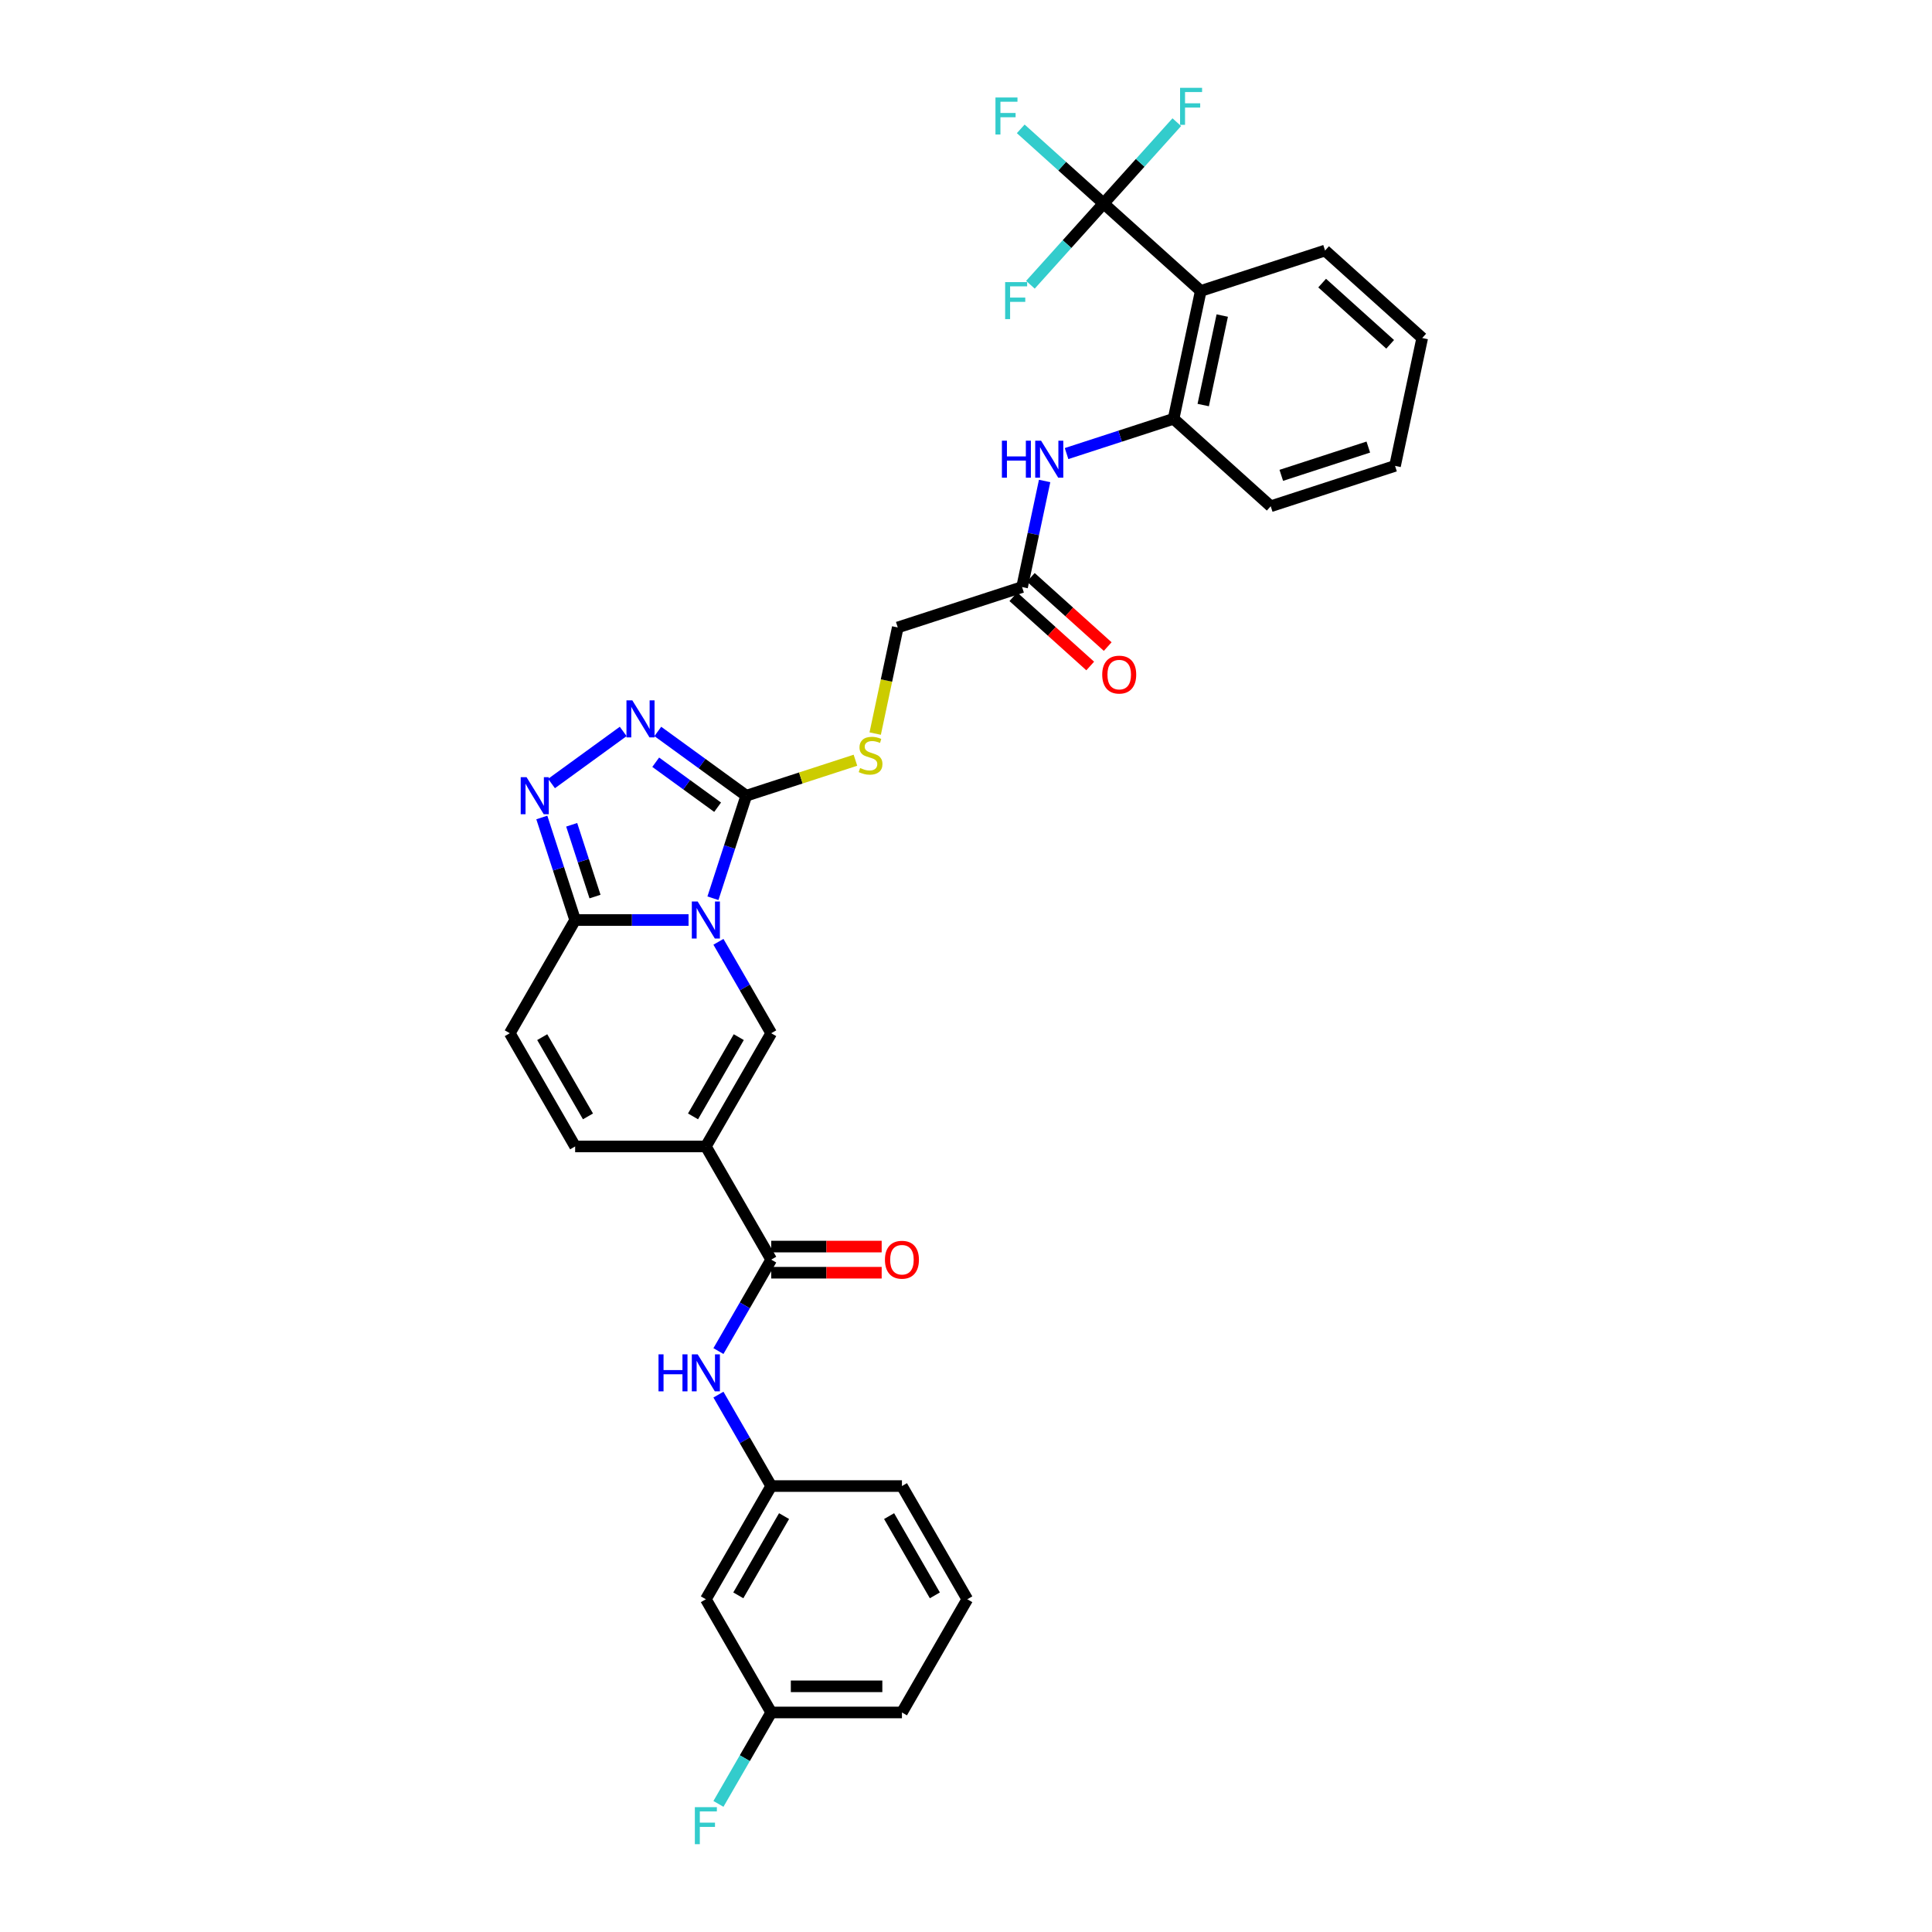 <?xml version='1.0' encoding='iso-8859-1'?>
<svg version='1.1' baseProfile='full'
              xmlns='http://www.w3.org/2000/svg'
                      xmlns:rdkit='http://www.rdkit.org/xml'
                      xmlns:xlink='http://www.w3.org/1999/xlink'
                  xml:space='preserve'
width='1000px' height='1000px' viewBox='0 0 1000 1000'>
<!-- END OF HEADER -->
<rect style='opacity:1.0;fill:#FFFFFF;stroke:none' width='1000' height='1000' x='0' y='0'> </rect>
<path class='bond-1' d='M 369.016,464.933 L 377.638,438.395' style='fill:none;fill-rule:evenodd;stroke:#0000FF;stroke-width:6px;stroke-linecap:butt;stroke-linejoin:miter;stroke-opacity:1' />
<path class='bond-1' d='M 377.638,438.395 L 386.261,411.857' style='fill:none;fill-rule:evenodd;stroke:#000000;stroke-width:6px;stroke-linecap:butt;stroke-linejoin:miter;stroke-opacity:1' />
<path class='bond-2' d='M 371.861,487.477 L 385.522,511.138' style='fill:none;fill-rule:evenodd;stroke:#0000FF;stroke-width:6px;stroke-linecap:butt;stroke-linejoin:miter;stroke-opacity:1' />
<path class='bond-2' d='M 385.522,511.138 L 399.183,534.8' style='fill:none;fill-rule:evenodd;stroke:#000000;stroke-width:6px;stroke-linecap:butt;stroke-linejoin:miter;stroke-opacity:1' />
<path class='bond-3' d='M 356.395,476.205 L 327.044,476.205' style='fill:none;fill-rule:evenodd;stroke:#0000FF;stroke-width:6px;stroke-linecap:butt;stroke-linejoin:miter;stroke-opacity:1' />
<path class='bond-3' d='M 327.044,476.205 L 297.693,476.205' style='fill:none;fill-rule:evenodd;stroke:#000000;stroke-width:6px;stroke-linecap:butt;stroke-linejoin:miter;stroke-opacity:1' />
<path class='bond-0' d='M 365.353,593.395 L 399.183,534.8' style='fill:none;fill-rule:evenodd;stroke:#000000;stroke-width:6px;stroke-linecap:butt;stroke-linejoin:miter;stroke-opacity:1' />
<path class='bond-0' d='M 358.709,577.84 L 382.389,536.823' style='fill:none;fill-rule:evenodd;stroke:#000000;stroke-width:6px;stroke-linecap:butt;stroke-linejoin:miter;stroke-opacity:1' />
<path class='bond-7' d='M 365.353,593.395 L 399.183,651.99' style='fill:none;fill-rule:evenodd;stroke:#000000;stroke-width:6px;stroke-linecap:butt;stroke-linejoin:miter;stroke-opacity:1' />
<path class='bond-34' d='M 365.353,593.395 L 297.693,593.395' style='fill:none;fill-rule:evenodd;stroke:#000000;stroke-width:6px;stroke-linecap:butt;stroke-linejoin:miter;stroke-opacity:1' />
<path class='bond-4' d='M 386.261,411.857 L 363.371,395.226' style='fill:none;fill-rule:evenodd;stroke:#000000;stroke-width:6px;stroke-linecap:butt;stroke-linejoin:miter;stroke-opacity:1' />
<path class='bond-4' d='M 363.371,395.226 L 340.481,378.596' style='fill:none;fill-rule:evenodd;stroke:#0000FF;stroke-width:6px;stroke-linecap:butt;stroke-linejoin:miter;stroke-opacity:1' />
<path class='bond-4' d='M 371.44,417.815 L 355.417,406.174' style='fill:none;fill-rule:evenodd;stroke:#000000;stroke-width:6px;stroke-linecap:butt;stroke-linejoin:miter;stroke-opacity:1' />
<path class='bond-4' d='M 355.417,406.174 L 339.394,394.532' style='fill:none;fill-rule:evenodd;stroke:#0000FF;stroke-width:6px;stroke-linecap:butt;stroke-linejoin:miter;stroke-opacity:1' />
<path class='bond-14' d='M 386.261,411.857 L 414.518,402.676' style='fill:none;fill-rule:evenodd;stroke:#000000;stroke-width:6px;stroke-linecap:butt;stroke-linejoin:miter;stroke-opacity:1' />
<path class='bond-14' d='M 414.518,402.676 L 442.774,393.494' style='fill:none;fill-rule:evenodd;stroke:#CCCC00;stroke-width:6px;stroke-linecap:butt;stroke-linejoin:miter;stroke-opacity:1' />
<path class='bond-5' d='M 297.693,476.205 L 289.071,449.667' style='fill:none;fill-rule:evenodd;stroke:#000000;stroke-width:6px;stroke-linecap:butt;stroke-linejoin:miter;stroke-opacity:1' />
<path class='bond-5' d='M 289.071,449.667 L 280.448,423.129' style='fill:none;fill-rule:evenodd;stroke:#0000FF;stroke-width:6px;stroke-linecap:butt;stroke-linejoin:miter;stroke-opacity:1' />
<path class='bond-5' d='M 307.976,464.062 L 301.94,445.485' style='fill:none;fill-rule:evenodd;stroke:#000000;stroke-width:6px;stroke-linecap:butt;stroke-linejoin:miter;stroke-opacity:1' />
<path class='bond-5' d='M 301.94,445.485 L 295.904,426.909' style='fill:none;fill-rule:evenodd;stroke:#0000FF;stroke-width:6px;stroke-linecap:butt;stroke-linejoin:miter;stroke-opacity:1' />
<path class='bond-11' d='M 297.693,476.205 L 263.864,534.8' style='fill:none;fill-rule:evenodd;stroke:#000000;stroke-width:6px;stroke-linecap:butt;stroke-linejoin:miter;stroke-opacity:1' />
<path class='bond-33' d='M 322.565,378.596 L 285.467,405.549' style='fill:none;fill-rule:evenodd;stroke:#0000FF;stroke-width:6px;stroke-linecap:butt;stroke-linejoin:miter;stroke-opacity:1' />
<path class='bond-6' d='M 571.226,105.316 L 621.507,150.589' style='fill:none;fill-rule:evenodd;stroke:#000000;stroke-width:6px;stroke-linecap:butt;stroke-linejoin:miter;stroke-opacity:1' />
<path class='bond-20' d='M 571.226,105.316 L 549.78,86.006' style='fill:none;fill-rule:evenodd;stroke:#000000;stroke-width:6px;stroke-linecap:butt;stroke-linejoin:miter;stroke-opacity:1' />
<path class='bond-20' d='M 549.78,86.006 L 528.334,66.695' style='fill:none;fill-rule:evenodd;stroke:#33CCCC;stroke-width:6px;stroke-linecap:butt;stroke-linejoin:miter;stroke-opacity:1' />
<path class='bond-21' d='M 571.226,105.316 L 552.284,126.354' style='fill:none;fill-rule:evenodd;stroke:#000000;stroke-width:6px;stroke-linecap:butt;stroke-linejoin:miter;stroke-opacity:1' />
<path class='bond-21' d='M 552.284,126.354 L 533.342,147.391' style='fill:none;fill-rule:evenodd;stroke:#33CCCC;stroke-width:6px;stroke-linecap:butt;stroke-linejoin:miter;stroke-opacity:1' />
<path class='bond-22' d='M 571.226,105.316 L 590.169,84.278' style='fill:none;fill-rule:evenodd;stroke:#000000;stroke-width:6px;stroke-linecap:butt;stroke-linejoin:miter;stroke-opacity:1' />
<path class='bond-22' d='M 590.169,84.278 L 609.111,63.241' style='fill:none;fill-rule:evenodd;stroke:#33CCCC;stroke-width:6px;stroke-linecap:butt;stroke-linejoin:miter;stroke-opacity:1' />
<path class='bond-12' d='M 399.183,651.99 L 385.522,675.651' style='fill:none;fill-rule:evenodd;stroke:#000000;stroke-width:6px;stroke-linecap:butt;stroke-linejoin:miter;stroke-opacity:1' />
<path class='bond-12' d='M 385.522,675.651 L 371.861,699.313' style='fill:none;fill-rule:evenodd;stroke:#0000FF;stroke-width:6px;stroke-linecap:butt;stroke-linejoin:miter;stroke-opacity:1' />
<path class='bond-17' d='M 399.183,658.756 L 427.769,658.756' style='fill:none;fill-rule:evenodd;stroke:#000000;stroke-width:6px;stroke-linecap:butt;stroke-linejoin:miter;stroke-opacity:1' />
<path class='bond-17' d='M 427.769,658.756 L 456.355,658.756' style='fill:none;fill-rule:evenodd;stroke:#FF0000;stroke-width:6px;stroke-linecap:butt;stroke-linejoin:miter;stroke-opacity:1' />
<path class='bond-17' d='M 399.183,645.224 L 427.769,645.224' style='fill:none;fill-rule:evenodd;stroke:#000000;stroke-width:6px;stroke-linecap:butt;stroke-linejoin:miter;stroke-opacity:1' />
<path class='bond-17' d='M 427.769,645.224 L 456.355,645.224' style='fill:none;fill-rule:evenodd;stroke:#FF0000;stroke-width:6px;stroke-linecap:butt;stroke-linejoin:miter;stroke-opacity:1' />
<path class='bond-8' d='M 621.507,150.589 L 607.44,216.77' style='fill:none;fill-rule:evenodd;stroke:#000000;stroke-width:6px;stroke-linecap:butt;stroke-linejoin:miter;stroke-opacity:1' />
<path class='bond-8' d='M 632.633,163.33 L 622.786,209.657' style='fill:none;fill-rule:evenodd;stroke:#000000;stroke-width:6px;stroke-linecap:butt;stroke-linejoin:miter;stroke-opacity:1' />
<path class='bond-26' d='M 621.507,150.589 L 685.855,129.681' style='fill:none;fill-rule:evenodd;stroke:#000000;stroke-width:6px;stroke-linecap:butt;stroke-linejoin:miter;stroke-opacity:1' />
<path class='bond-9' d='M 297.693,593.395 L 263.864,534.8' style='fill:none;fill-rule:evenodd;stroke:#000000;stroke-width:6px;stroke-linecap:butt;stroke-linejoin:miter;stroke-opacity:1' />
<path class='bond-9' d='M 304.338,577.84 L 280.657,536.823' style='fill:none;fill-rule:evenodd;stroke:#000000;stroke-width:6px;stroke-linecap:butt;stroke-linejoin:miter;stroke-opacity:1' />
<path class='bond-10' d='M 607.44,216.77 L 579.745,225.769' style='fill:none;fill-rule:evenodd;stroke:#000000;stroke-width:6px;stroke-linecap:butt;stroke-linejoin:miter;stroke-opacity:1' />
<path class='bond-10' d='M 579.745,225.769 L 552.05,234.768' style='fill:none;fill-rule:evenodd;stroke:#0000FF;stroke-width:6px;stroke-linecap:butt;stroke-linejoin:miter;stroke-opacity:1' />
<path class='bond-27' d='M 607.44,216.77 L 657.721,262.044' style='fill:none;fill-rule:evenodd;stroke:#000000;stroke-width:6px;stroke-linecap:butt;stroke-linejoin:miter;stroke-opacity:1' />
<path class='bond-16' d='M 371.861,721.857 L 385.522,745.518' style='fill:none;fill-rule:evenodd;stroke:#0000FF;stroke-width:6px;stroke-linecap:butt;stroke-linejoin:miter;stroke-opacity:1' />
<path class='bond-16' d='M 385.522,745.518 L 399.183,769.18' style='fill:none;fill-rule:evenodd;stroke:#000000;stroke-width:6px;stroke-linecap:butt;stroke-linejoin:miter;stroke-opacity:1' />
<path class='bond-13' d='M 540.696,248.95 L 534.86,276.405' style='fill:none;fill-rule:evenodd;stroke:#0000FF;stroke-width:6px;stroke-linecap:butt;stroke-linejoin:miter;stroke-opacity:1' />
<path class='bond-13' d='M 534.86,276.405 L 529.025,303.86' style='fill:none;fill-rule:evenodd;stroke:#000000;stroke-width:6px;stroke-linecap:butt;stroke-linejoin:miter;stroke-opacity:1' />
<path class='bond-23' d='M 452.999,379.704 L 458.838,352.236' style='fill:none;fill-rule:evenodd;stroke:#CCCC00;stroke-width:6px;stroke-linecap:butt;stroke-linejoin:miter;stroke-opacity:1' />
<path class='bond-23' d='M 458.838,352.236 L 464.676,324.768' style='fill:none;fill-rule:evenodd;stroke:#000000;stroke-width:6px;stroke-linecap:butt;stroke-linejoin:miter;stroke-opacity:1' />
<path class='bond-15' d='M 529.025,303.86 L 464.676,324.768' style='fill:none;fill-rule:evenodd;stroke:#000000;stroke-width:6px;stroke-linecap:butt;stroke-linejoin:miter;stroke-opacity:1' />
<path class='bond-19' d='M 524.497,308.888 L 544.394,326.803' style='fill:none;fill-rule:evenodd;stroke:#000000;stroke-width:6px;stroke-linecap:butt;stroke-linejoin:miter;stroke-opacity:1' />
<path class='bond-19' d='M 544.394,326.803 L 564.291,344.718' style='fill:none;fill-rule:evenodd;stroke:#FF0000;stroke-width:6px;stroke-linecap:butt;stroke-linejoin:miter;stroke-opacity:1' />
<path class='bond-19' d='M 533.552,298.831 L 553.449,316.747' style='fill:none;fill-rule:evenodd;stroke:#000000;stroke-width:6px;stroke-linecap:butt;stroke-linejoin:miter;stroke-opacity:1' />
<path class='bond-19' d='M 553.449,316.747 L 573.346,334.662' style='fill:none;fill-rule:evenodd;stroke:#FF0000;stroke-width:6px;stroke-linecap:butt;stroke-linejoin:miter;stroke-opacity:1' />
<path class='bond-18' d='M 399.183,769.18 L 365.353,827.775' style='fill:none;fill-rule:evenodd;stroke:#000000;stroke-width:6px;stroke-linecap:butt;stroke-linejoin:miter;stroke-opacity:1' />
<path class='bond-18' d='M 405.827,784.735 L 382.147,825.752' style='fill:none;fill-rule:evenodd;stroke:#000000;stroke-width:6px;stroke-linecap:butt;stroke-linejoin:miter;stroke-opacity:1' />
<path class='bond-29' d='M 399.183,769.18 L 466.843,769.18' style='fill:none;fill-rule:evenodd;stroke:#000000;stroke-width:6px;stroke-linecap:butt;stroke-linejoin:miter;stroke-opacity:1' />
<path class='bond-24' d='M 365.353,827.775 L 399.183,886.37' style='fill:none;fill-rule:evenodd;stroke:#000000;stroke-width:6px;stroke-linecap:butt;stroke-linejoin:miter;stroke-opacity:1' />
<path class='bond-25' d='M 399.183,886.37 L 385.522,910.031' style='fill:none;fill-rule:evenodd;stroke:#000000;stroke-width:6px;stroke-linecap:butt;stroke-linejoin:miter;stroke-opacity:1' />
<path class='bond-25' d='M 385.522,910.031 L 371.861,933.693' style='fill:none;fill-rule:evenodd;stroke:#33CCCC;stroke-width:6px;stroke-linecap:butt;stroke-linejoin:miter;stroke-opacity:1' />
<path class='bond-35' d='M 399.183,886.37 L 466.843,886.37' style='fill:none;fill-rule:evenodd;stroke:#000000;stroke-width:6px;stroke-linecap:butt;stroke-linejoin:miter;stroke-opacity:1' />
<path class='bond-35' d='M 409.332,872.838 L 456.694,872.838' style='fill:none;fill-rule:evenodd;stroke:#000000;stroke-width:6px;stroke-linecap:butt;stroke-linejoin:miter;stroke-opacity:1' />
<path class='bond-36' d='M 685.855,129.681 L 736.136,174.954' style='fill:none;fill-rule:evenodd;stroke:#000000;stroke-width:6px;stroke-linecap:butt;stroke-linejoin:miter;stroke-opacity:1' />
<path class='bond-36' d='M 684.343,146.528 L 719.54,178.22' style='fill:none;fill-rule:evenodd;stroke:#000000;stroke-width:6px;stroke-linecap:butt;stroke-linejoin:miter;stroke-opacity:1' />
<path class='bond-32' d='M 657.721,262.044 L 722.069,241.136' style='fill:none;fill-rule:evenodd;stroke:#000000;stroke-width:6px;stroke-linecap:butt;stroke-linejoin:miter;stroke-opacity:1' />
<path class='bond-32' d='M 663.192,246.038 L 708.235,231.402' style='fill:none;fill-rule:evenodd;stroke:#000000;stroke-width:6px;stroke-linecap:butt;stroke-linejoin:miter;stroke-opacity:1' />
<path class='bond-28' d='M 500.672,827.775 L 466.843,769.18' style='fill:none;fill-rule:evenodd;stroke:#000000;stroke-width:6px;stroke-linecap:butt;stroke-linejoin:miter;stroke-opacity:1' />
<path class='bond-28' d='M 483.879,825.752 L 460.198,784.735' style='fill:none;fill-rule:evenodd;stroke:#000000;stroke-width:6px;stroke-linecap:butt;stroke-linejoin:miter;stroke-opacity:1' />
<path class='bond-30' d='M 500.672,827.775 L 466.843,886.37' style='fill:none;fill-rule:evenodd;stroke:#000000;stroke-width:6px;stroke-linecap:butt;stroke-linejoin:miter;stroke-opacity:1' />
<path class='bond-31' d='M 736.136,174.954 L 722.069,241.136' style='fill:none;fill-rule:evenodd;stroke:#000000;stroke-width:6px;stroke-linecap:butt;stroke-linejoin:miter;stroke-opacity:1' />
<path  class='atom-0' d='M 361.118 466.624
L 367.396 476.773
Q 368.019 477.775, 369.02 479.588
Q 370.022 481.401, 370.076 481.509
L 370.076 466.624
L 372.62 466.624
L 372.62 485.785
L 369.995 485.785
L 363.256 474.689
Q 362.471 473.39, 361.632 471.902
Q 360.82 470.413, 360.576 469.953
L 360.576 485.785
L 358.086 485.785
L 358.086 466.624
L 361.118 466.624
' fill='#0000FF'/>
<path  class='atom-5' d='M 327.288 362.507
L 333.567 372.656
Q 334.189 373.657, 335.19 375.47
Q 336.192 377.284, 336.246 377.392
L 336.246 362.507
L 338.79 362.507
L 338.79 381.668
L 336.165 381.668
L 329.426 370.572
Q 328.641 369.273, 327.802 367.784
Q 326.99 366.296, 326.746 365.836
L 326.746 381.668
L 324.257 381.668
L 324.257 362.507
L 327.288 362.507
' fill='#0000FF'/>
<path  class='atom-6' d='M 272.55 402.276
L 278.829 412.425
Q 279.451 413.426, 280.453 415.24
Q 281.454 417.053, 281.508 417.161
L 281.508 402.276
L 284.052 402.276
L 284.052 421.437
L 281.427 421.437
L 274.688 410.341
Q 273.903 409.042, 273.064 407.554
Q 272.252 406.065, 272.009 405.605
L 272.009 421.437
L 269.519 421.437
L 269.519 402.276
L 272.55 402.276
' fill='#0000FF'/>
<path  class='atom-13' d='M 340.847 701.004
L 343.445 701.004
L 343.445 709.15
L 353.242 709.15
L 353.242 701.004
L 355.84 701.004
L 355.84 720.165
L 353.242 720.165
L 353.242 711.316
L 343.445 711.316
L 343.445 720.165
L 340.847 720.165
L 340.847 701.004
' fill='#0000FF'/>
<path  class='atom-13' d='M 361.118 701.004
L 367.396 711.153
Q 368.019 712.155, 369.02 713.968
Q 370.022 715.781, 370.076 715.889
L 370.076 701.004
L 372.62 701.004
L 372.62 720.165
L 369.995 720.165
L 363.256 709.069
Q 362.471 707.77, 361.632 706.282
Q 360.82 704.793, 360.576 704.333
L 360.576 720.165
L 358.086 720.165
L 358.086 701.004
L 361.118 701.004
' fill='#0000FF'/>
<path  class='atom-14' d='M 518.586 228.098
L 521.184 228.098
L 521.184 236.244
L 530.981 236.244
L 530.981 228.098
L 533.579 228.098
L 533.579 247.259
L 530.981 247.259
L 530.981 238.409
L 521.184 238.409
L 521.184 247.259
L 518.586 247.259
L 518.586 228.098
' fill='#0000FF'/>
<path  class='atom-14' d='M 538.856 228.098
L 545.135 238.247
Q 545.758 239.248, 546.759 241.061
Q 547.76 242.875, 547.815 242.983
L 547.815 228.098
L 550.359 228.098
L 550.359 247.259
L 547.733 247.259
L 540.994 236.163
Q 540.21 234.864, 539.371 233.375
Q 538.559 231.887, 538.315 231.427
L 538.315 247.259
L 535.825 247.259
L 535.825 228.098
L 538.856 228.098
' fill='#0000FF'/>
<path  class='atom-15' d='M 445.196 397.525
Q 445.413 397.606, 446.306 397.985
Q 447.199 398.364, 448.174 398.608
Q 449.175 398.824, 450.149 398.824
Q 451.962 398.824, 453.018 397.958
Q 454.073 397.065, 454.073 395.522
Q 454.073 394.467, 453.532 393.817
Q 453.018 393.168, 452.206 392.816
Q 451.394 392.464, 450.041 392.058
Q 448.336 391.544, 447.307 391.057
Q 446.306 390.57, 445.575 389.541
Q 444.872 388.513, 444.872 386.781
Q 444.872 384.372, 446.496 382.884
Q 448.146 381.395, 451.394 381.395
Q 453.613 381.395, 456.13 382.451
L 455.508 384.535
Q 453.207 383.587, 451.475 383.587
Q 449.608 383.587, 448.579 384.372
Q 447.551 385.13, 447.578 386.456
Q 447.578 387.485, 448.092 388.107
Q 448.634 388.729, 449.391 389.081
Q 450.176 389.433, 451.475 389.839
Q 453.207 390.38, 454.236 390.922
Q 455.264 391.463, 455.995 392.573
Q 456.753 393.655, 456.753 395.522
Q 456.753 398.175, 454.967 399.609
Q 453.207 401.016, 450.257 401.016
Q 448.552 401.016, 447.253 400.638
Q 445.981 400.286, 444.466 399.663
L 445.196 397.525
' fill='#CCCC00'/>
<path  class='atom-18' d='M 458.047 652.044
Q 458.047 647.443, 460.32 644.872
Q 462.594 642.301, 466.843 642.301
Q 471.092 642.301, 473.365 644.872
Q 475.638 647.443, 475.638 652.044
Q 475.638 656.699, 473.338 659.351
Q 471.037 661.976, 466.843 661.976
Q 462.621 661.976, 460.32 659.351
Q 458.047 656.726, 458.047 652.044
M 466.843 659.811
Q 469.765 659.811, 471.335 657.863
Q 472.932 655.887, 472.932 652.044
Q 472.932 648.282, 471.335 646.388
Q 469.765 644.466, 466.843 644.466
Q 463.92 644.466, 462.323 646.361
Q 460.753 648.255, 460.753 652.044
Q 460.753 655.914, 462.323 657.863
Q 463.92 659.811, 466.843 659.811
' fill='#FF0000'/>
<path  class='atom-20' d='M 570.51 349.187
Q 570.51 344.586, 572.783 342.015
Q 575.057 339.444, 579.306 339.444
Q 583.555 339.444, 585.828 342.015
Q 588.101 344.586, 588.101 349.187
Q 588.101 353.842, 585.801 356.494
Q 583.501 359.119, 579.306 359.119
Q 575.084 359.119, 572.783 356.494
Q 570.51 353.869, 570.51 349.187
M 579.306 356.954
Q 582.229 356.954, 583.798 355.006
Q 585.395 353.03, 585.395 349.187
Q 585.395 345.425, 583.798 343.53
Q 582.229 341.609, 579.306 341.609
Q 576.383 341.609, 574.786 343.503
Q 573.216 345.398, 573.216 349.187
Q 573.216 353.057, 574.786 355.006
Q 576.383 356.954, 579.306 356.954
' fill='#FF0000'/>
<path  class='atom-21' d='M 515.248 50.462
L 526.642 50.462
L 526.642 52.654
L 517.82 52.654
L 517.82 58.473
L 525.668 58.473
L 525.668 60.693
L 517.82 60.693
L 517.82 69.624
L 515.248 69.624
L 515.248 50.462
' fill='#33CCCC'/>
<path  class='atom-22' d='M 520.256 146.016
L 531.65 146.016
L 531.65 148.209
L 522.827 148.209
L 522.827 154.027
L 530.676 154.027
L 530.676 156.247
L 522.827 156.247
L 522.827 165.178
L 520.256 165.178
L 520.256 146.016
' fill='#33CCCC'/>
<path  class='atom-23' d='M 610.803 45.455
L 622.196 45.455
L 622.196 47.647
L 613.374 47.647
L 613.374 53.465
L 621.222 53.465
L 621.222 55.685
L 613.374 55.685
L 613.374 64.616
L 610.803 64.616
L 610.803 45.455
' fill='#33CCCC'/>
<path  class='atom-26' d='M 359.656 935.384
L 371.05 935.384
L 371.05 937.576
L 362.227 937.576
L 362.227 943.395
L 370.076 943.395
L 370.076 945.614
L 362.227 945.614
L 362.227 954.545
L 359.656 954.545
L 359.656 935.384
' fill='#33CCCC'/>
</svg>
